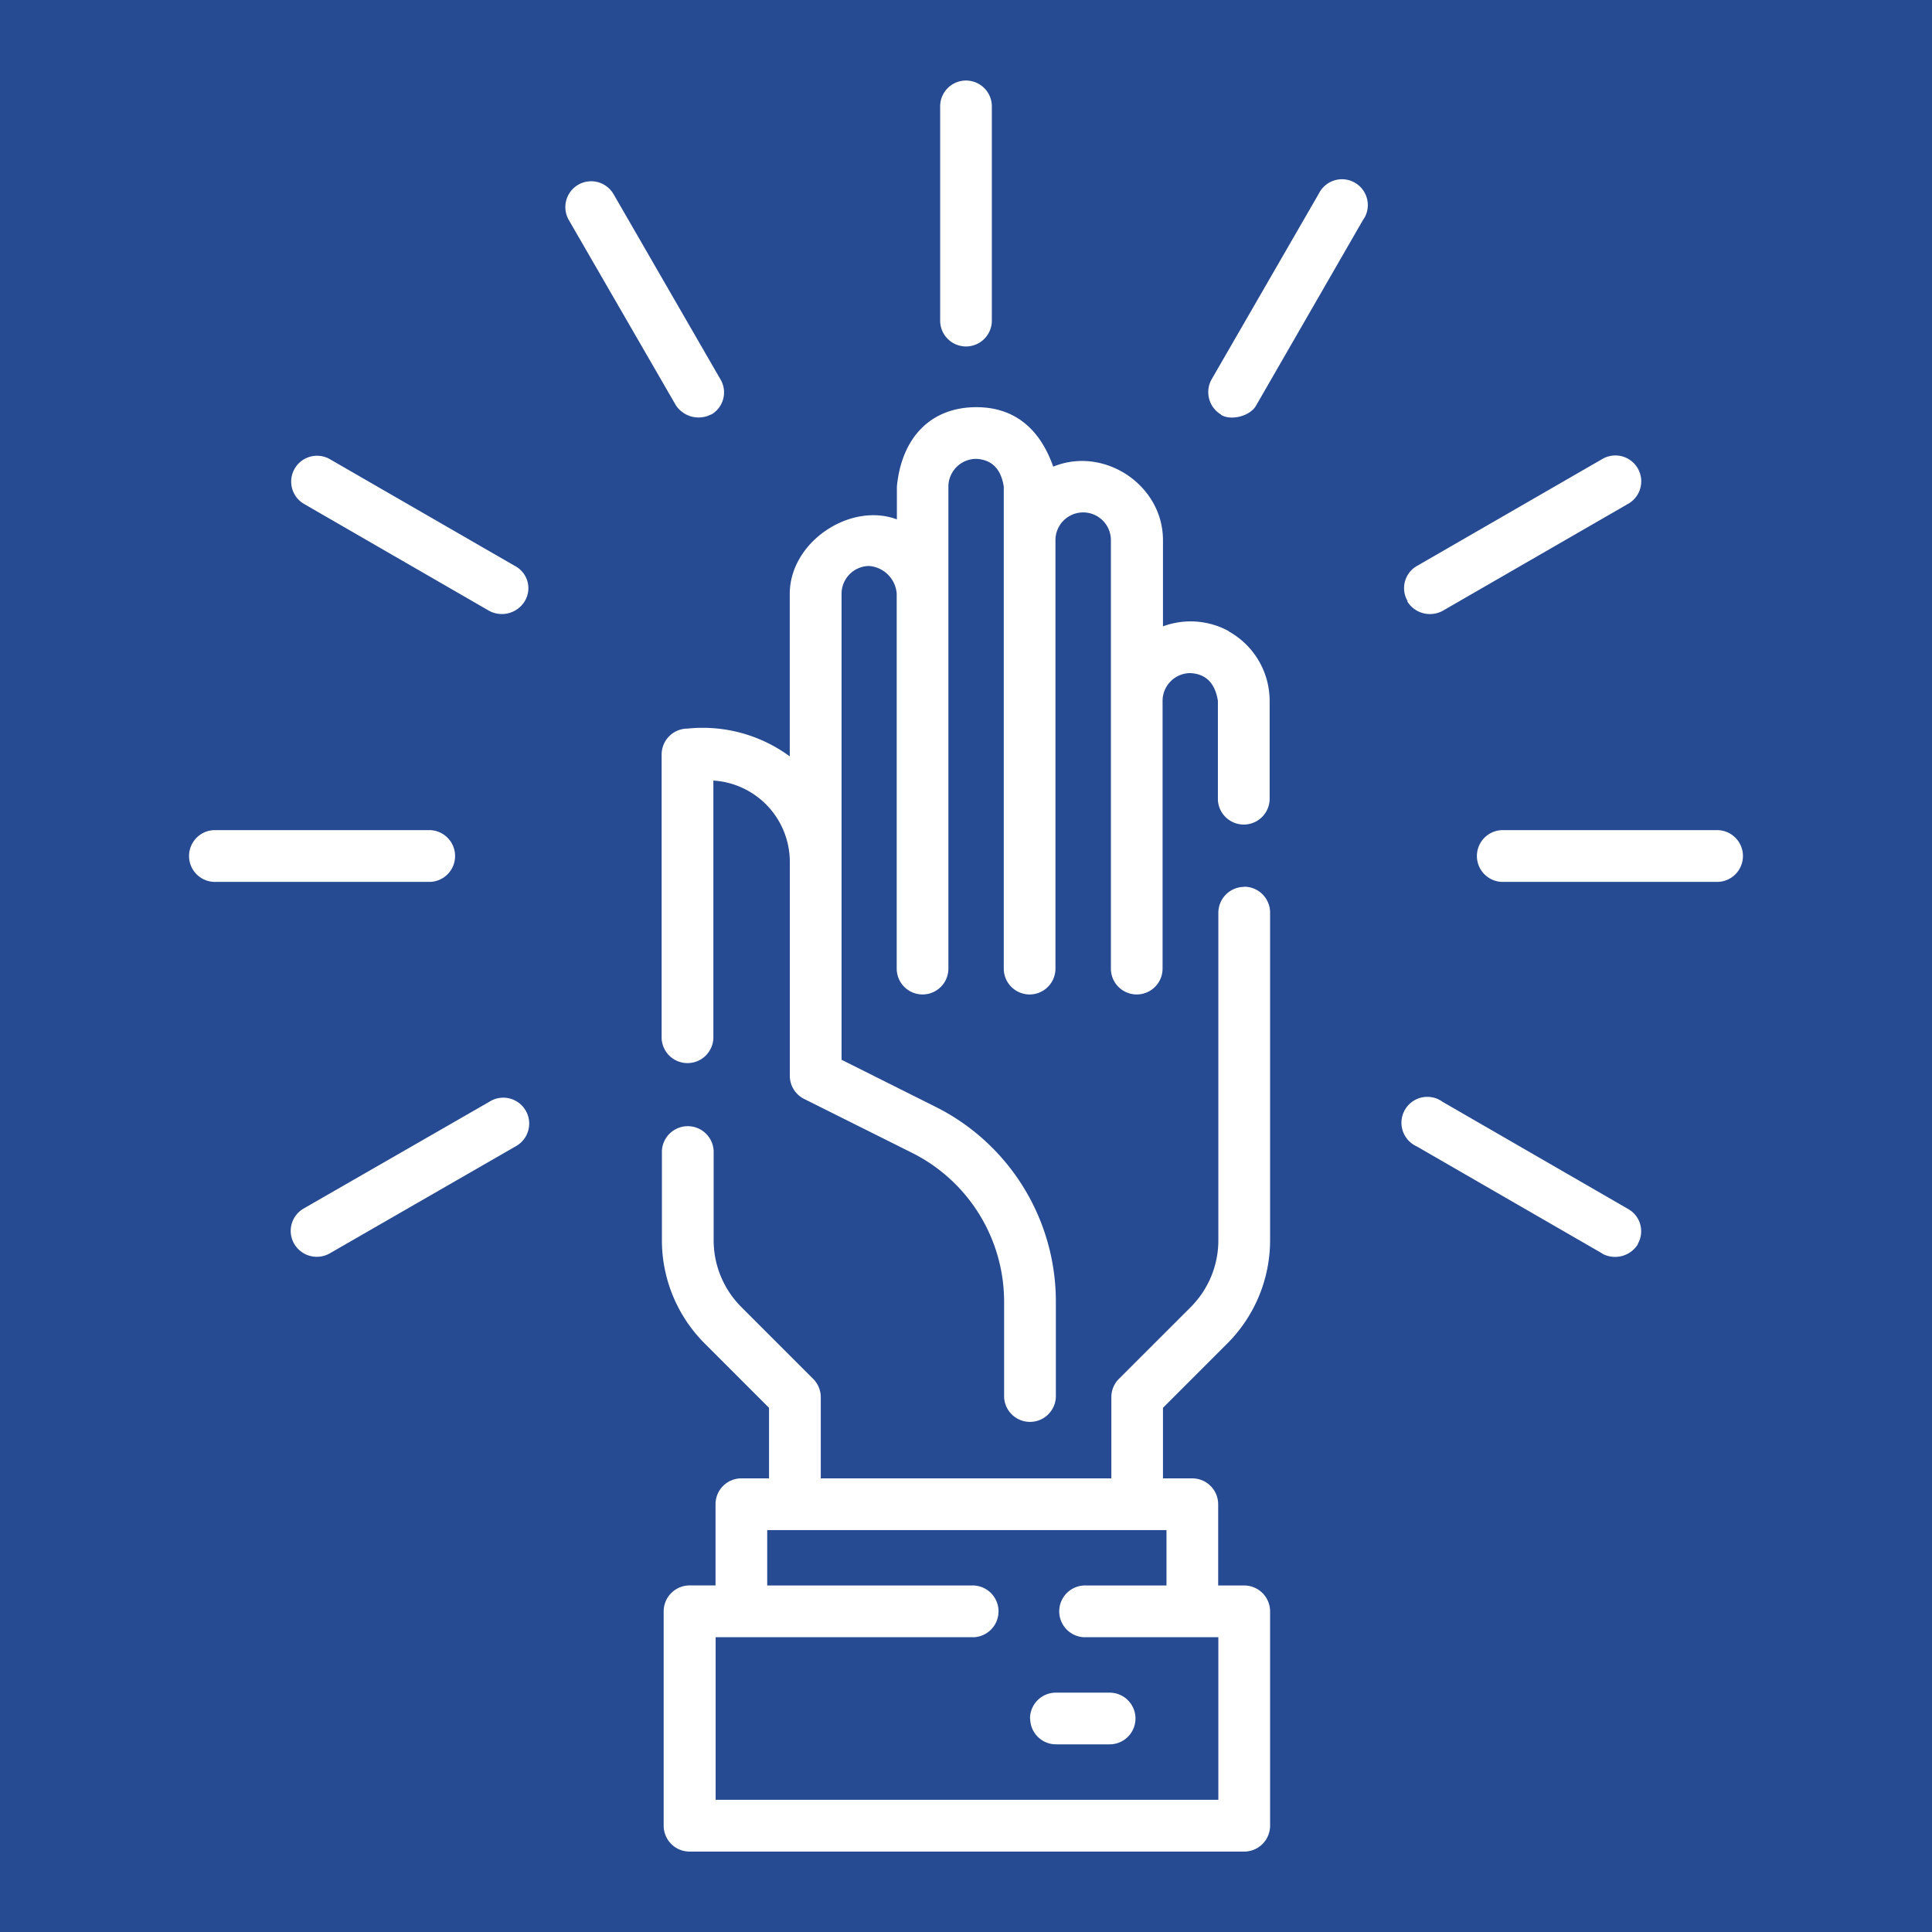 <svg xmlns="http://www.w3.org/2000/svg" viewBox="0 0 340.16 340.16">
  <defs>
    <style>
      .cls-1 {
        fill: #264b92;
      }

      .cls-2 {
        fill: #fff;
      }
    </style>
  </defs>
  <g id="Layer_2" data-name="Layer 2">
    <g id="Layer_1-2" data-name="Layer 1">
      <rect class="cls-1" width="340.16" height="340.16"/>
      <path class="cls-2" d="M216.39,111.15a14,14,0,0,0-11.63-.87V95.1c0-9.74-10.41-16.6-19.32-12.94-2.37-6.73-6.88-10.47-13.53-10.47-8.13,0-13.19,5.46-14,14v5.75c-8.26-3.07-18.86,4-18.86,13.12v28.61a25.9,25.9,0,0,0-18-4.89,4.57,4.57,0,0,0-4.56,4.55v50a4.56,4.56,0,0,0,9.11,0v-45.4a14.36,14.36,0,0,1,13.46,14.28h0v37.7a4.55,4.55,0,0,0,2.51,4.07l18.94,9.46a29.32,29.32,0,0,1,16.28,26.34V246a4.56,4.56,0,0,0,9.11,0V229.28a38.33,38.33,0,0,0-21.32-34.48l-16.41-8.21,0-82.06A4.9,4.9,0,0,1,153,99.65a5.27,5.27,0,0,1,4.88,4.89v66a4.55,4.55,0,0,0,9.1,0V85.67a4.9,4.9,0,0,1,4.88-4.88c2.75.13,4.38,1.75,4.87,4.88v84.87a4.55,4.55,0,0,0,9.1,0V95.1a4.88,4.88,0,1,1,9.76,0h0v75.44a4.55,4.55,0,0,0,9.1,0V123.45a4.9,4.9,0,0,1,4.86-4.94h0c2.76.13,4.38,1.75,4.88,4.88v17.44a4.56,4.56,0,0,0,9.11,0V123.39a14,14,0,0,0-7.23-12.24Zm2.67,45a4.57,4.57,0,0,0-4.55,4.56v57.64a16.62,16.62,0,0,1-4.89,11.81L197,242.77a4.57,4.57,0,0,0-1.33,3.22v14.3H144.51V246a4.56,4.56,0,0,0-1.33-3.22l-12.64-12.64a16.62,16.62,0,0,1-4.89-11.81v-15.7a4.56,4.56,0,0,0-9.11,0v15.69a25.7,25.7,0,0,0,7.56,18.25l11.3,11.3v12.42h-4.87a4.55,4.55,0,0,0-4.55,4.55h0v14.3H121.4a4.57,4.57,0,0,0-4.55,4.56v37.72A4.56,4.56,0,0,0,121.4,326h97.66a4.56,4.56,0,0,0,4.56-4.56V283.71a4.56,4.56,0,0,0-4.56-4.56h-4.58v-14.3a4.57,4.57,0,0,0-4.55-4.56h-5.17V247.87l11.3-11.3a25.7,25.7,0,0,0,7.56-18.25V160.68a4.56,4.56,0,0,0-4.56-4.56Zm-13.68,123H191.27a4.56,4.56,0,0,0-.43,9.11h23.67v28.62H126V288.26h45.46a4.56,4.56,0,0,0,0-9.11H135.08V269.4h70.3Zm-24,23.42a4.55,4.55,0,0,0,4.55,4.55h9.44a4.55,4.55,0,0,0,0-9.1H185.9a4.55,4.55,0,0,0-4.55,4.55ZM170.08,61a4.55,4.55,0,0,1-4.55-4.55h0V18.73a4.55,4.55,0,1,1,9.1,0V56.45A4.55,4.55,0,0,1,170.08,61ZM215,73a4.59,4.59,0,0,1-1.67-6.22l18.86-32.67a4.55,4.55,0,0,1,8.27,3.79,4.17,4.17,0,0,1-.46.79L221.18,71.36c-1,1.88-4.4,2.79-6.22,1.67Zm32.84,32.85a4.5,4.5,0,0,1,1.56-6.16l.11-.06L282.14,80.8a4.55,4.55,0,0,1,4.55,7.89L254,107.55a4.69,4.69,0,0,1-6.23-1.67ZM51.8,219a4.54,4.54,0,0,1,1.65-6.21h0L86.13,194A4.56,4.56,0,1,1,91,201.71l-.31.18L58,220.71A4.61,4.61,0,0,1,51.8,219Zm250.3-63.73H264.38a4.56,4.56,0,0,1,0-9.11H302.1a4.56,4.56,0,1,1,.43,9.11Zm-226.32,0H38.06a4.56,4.56,0,1,1-.43-9.11H75.78a4.56,4.56,0,0,1,0,9.11ZM119,71.36,100.12,38.69A4.55,4.55,0,0,1,108,34.14l18.86,32.67a4.5,4.5,0,0,1-1.6,6.16l-.06,0A4.8,4.8,0,0,1,119,71.36ZM86.13,107.55,53.47,88.69A4.55,4.55,0,0,1,58,80.8L90.69,99.66a4.42,4.42,0,0,1,1.81,6l-.14.24A4.72,4.72,0,0,1,86.13,107.55Zm196,113.16-32.67-18.86a4.56,4.56,0,1,1,3.7-8.34,5,5,0,0,1,.84.49l32.66,18.86a4.5,4.5,0,0,1,1.71,6.14s0,.05,0,.08a4.73,4.73,0,0,1-6.22,1.67Z"/>
    </g>
  </g>
</svg>
